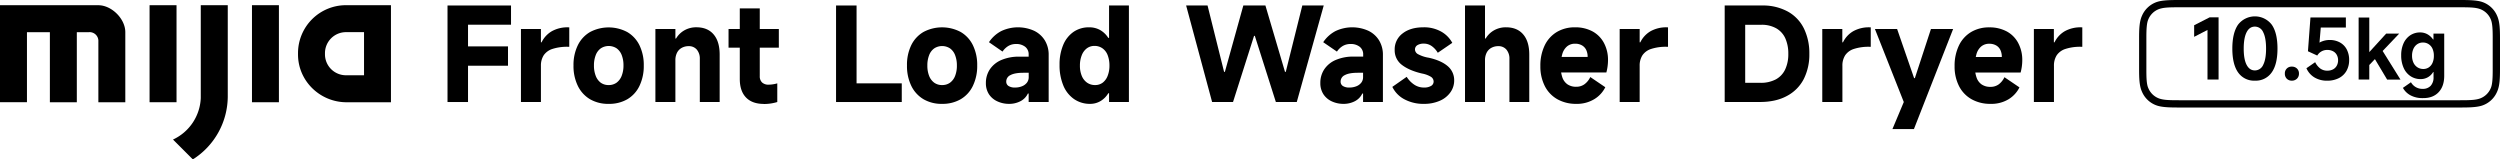 <svg xmlns="http://www.w3.org/2000/svg" width="1511.68" height="96.41" viewBox="0 0 1511.68 96.41"><path d="M59.48,3.16H0V61.78l16.3,0V19.45H30.16V61.82H46.45V19.45h7.33a5.31,5.31,0,0,1,5.7,5.71V61.82H75.77V19.45C75.77,11.33,67.46,3.16,59.48,3.16Z" style="fill-rule:evenodd"/><rect x="90.44" y="3.15" width="16.3" height="58.66"/><path d="M121.4,57.33v2h0a29,29,0,0,1-16.79,25.05l12,12a45.24,45.24,0,0,0,21.11-37.86h0V3.15H121.4Z" style="fill-rule:evenodd"/><path d="M209.2,3.14a29,29,0,0,0-29,29v.8c0,16,13.31,28.89,29.34,28.89H236.4V3.14Zm10.92,42.37H209.2a12.68,12.68,0,0,1-12.7-12.67v-.7a12.71,12.71,0,0,1,12.7-12.7h10.92Z" style="fill-rule:evenodd"/><polygon points="152.36 61 152.36 61.82 168.65 61.82 168.65 3.14 152.36 3.14 152.36 61" style="fill-rule:evenodd"/><path d="M283,61.69h-12.4V3.32H309V14.94H283V28.05h24.17V39.74H283Z"/><path d="M315,61.69V17.54h12.08V25.6h.4a15.6,15.6,0,0,1,6.24-6.75,19.51,19.51,0,0,1,9.95-2.33h.55V28.29h-.71a28.59,28.59,0,0,0-9.48,1.3,10.1,10.1,0,0,0-5.29,3.87,11.53,11.53,0,0,0-1.66,6.36V61.69Z"/><path d="M368,62.8A21.68,21.68,0,0,1,356.77,60a19,19,0,0,1-7.38-8.1,27.26,27.26,0,0,1-2.61-12.28,27,27,0,0,1,2.61-12.24,18.7,18.7,0,0,1,7.38-8,24,24,0,0,1,22.51,0,18.78,18.78,0,0,1,7.39,8,27.12,27.12,0,0,1,2.6,12.24,27.66,27.66,0,0,1-2.6,12.32,18.7,18.7,0,0,1-7.39,8.1A21.82,21.82,0,0,1,368,62.8Zm0-11.37A8,8,0,0,0,372.81,50a9.29,9.29,0,0,0,3.08-4.11A16.78,16.78,0,0,0,377,39.58a16.85,16.85,0,0,0-1.06-6.24,9,9,0,0,0-3.08-4.11,8.76,8.76,0,0,0-9.56,0,8.9,8.9,0,0,0-3.08,4.11,16.85,16.85,0,0,0-1.07,6.24,16.77,16.77,0,0,0,1.07,6.28A9.22,9.22,0,0,0,363.25,50,7.93,7.93,0,0,0,368,51.43Z"/><path d="M396.3,61.69V17.54h12.09v5.77h.39a13.77,13.77,0,0,1,5.1-5,14.36,14.36,0,0,1,7.22-1.81q6.72,0,10.39,4.3T435.16,33V61.69h-12V35.63A8.34,8.34,0,0,0,421.34,30a6.16,6.16,0,0,0-4.9-2.09,8.49,8.49,0,0,0-4.3,1.07,6.92,6.92,0,0,0-2.81,3,10,10,0,0,0-.94,4.5V61.69Z"/><path d="M440.53,28.84V17.54h30.41v11.3Zm21.41,34q-7.11,0-10.86-3.91t-3.75-11.18V5.06h12.08v41a5.05,5.05,0,0,0,1.38,3.79,5.53,5.53,0,0,0,4,1.34A19,19,0,0,0,470,50.4V61.69A27.6,27.6,0,0,1,461.94,62.88Z"/><path d="M517.94,50.4h27.33V61.69H505.54V3.32h12.4Z"/><path d="M569.67,62.8A21.64,21.64,0,0,1,558.42,60a19,19,0,0,1-7.39-8.1,27.39,27.39,0,0,1-2.6-12.28A27.12,27.12,0,0,1,551,27.34a18.78,18.78,0,0,1,7.39-8,24,24,0,0,1,22.51,0,18.7,18.7,0,0,1,7.38,8,27,27,0,0,1,2.61,12.24,27.52,27.52,0,0,1-2.61,12.32,18.62,18.62,0,0,1-7.38,8.1A21.85,21.85,0,0,1,569.67,62.8Zm0-11.37A7.93,7.93,0,0,0,574.45,50a9.15,9.15,0,0,0,3.08-4.11,16.77,16.77,0,0,0,1.07-6.28,16.85,16.85,0,0,0-1.07-6.24,8.83,8.83,0,0,0-3.08-4.11,8.74,8.74,0,0,0-9.55,0,8.83,8.83,0,0,0-3.08,4.11,16.65,16.65,0,0,0-1.07,6.24,16.58,16.58,0,0,0,1.07,6.28A9.15,9.15,0,0,0,564.9,50,7.92,7.92,0,0,0,569.67,51.43Z"/><path d="M610.11,62.8a16.47,16.47,0,0,1-7-1.5A12,12,0,0,1,598,57a12.15,12.15,0,0,1-1.86-6.8,14.71,14.71,0,0,1,2.41-8.29,15.8,15.8,0,0,1,7-5.65,26.79,26.79,0,0,1,10.82-2H622V33a5.74,5.74,0,0,0-2.09-4.7,8.59,8.59,0,0,0-5.57-1.69,9,9,0,0,0-4.54,1.14,11.24,11.24,0,0,0-3.6,3.44L598,25.52a20.15,20.15,0,0,1,7.47-6.75,23.74,23.74,0,0,1,19.74-.2,15.47,15.47,0,0,1,6.56,5.84,16.6,16.6,0,0,1,2.33,8.85V61.69H622V56.56h-.47a10,10,0,0,1-4.47,4.62A14.6,14.6,0,0,1,610.11,62.8Zm3.72-9.87a11,11,0,0,0,4.1-.75,7,7,0,0,0,3-2.17,5.41,5.41,0,0,0,1.1-3.4V44h-3.16q-5.21,0-7.82,1.39a4.26,4.26,0,0,0-2.6,3.91A3.07,3.07,0,0,0,609.84,52,7,7,0,0,0,613.83,52.93Z"/><path d="M682.62,61.69h-12V56.4h-.48a13.45,13.45,0,0,1-4.66,4.7,12.09,12.09,0,0,1-6.32,1.7,16.72,16.72,0,0,1-9.75-2.92,18.44,18.44,0,0,1-6.48-8.26,31.79,31.79,0,0,1-2.25-12.44,30.2,30.2,0,0,1,2.21-12,17.92,17.92,0,0,1,6.24-7.9,16.24,16.24,0,0,1,9.4-2.76,13.34,13.34,0,0,1,6.72,1.66,14,14,0,0,1,4.89,4.73h.48V3.32h12Zm-11.77-22a17.19,17.19,0,0,0-1.06-6.28,8.94,8.94,0,0,0-3.16-4.19,8.19,8.19,0,0,0-4.78-1.46,7.65,7.65,0,0,0-4.66,1.46,9.5,9.5,0,0,0-3.08,4.19A16.56,16.56,0,0,0,653,39.66a15.93,15.93,0,0,0,1.11,6.2,9.22,9.22,0,0,0,3.2,4.11,8.28,8.28,0,0,0,4.86,1.46A7.54,7.54,0,0,0,666.75,50a9.37,9.37,0,0,0,3-4.11A16.53,16.53,0,0,0,670.85,39.66Z"/><path d="M717.22,3.32h12.95l10,40.13h.48L751.81,3.32h13.35L777,43.45h.47l10-40.13h12.95L784.12,61.69H771.48l-12.72-40h-.47l-12.72,40H732.93Z"/><path d="M812.32,62.8a16.52,16.52,0,0,1-7-1.5,12,12,0,0,1-5.1-4.34,12.14,12.14,0,0,1-1.85-6.8,14.63,14.63,0,0,1,2.41-8.29,15.69,15.69,0,0,1,7-5.65,26.75,26.75,0,0,1,10.82-2h5.68V33a5.72,5.72,0,0,0-2.09-4.7,8.59,8.59,0,0,0-5.57-1.69A9.06,9.06,0,0,0,812,27.77a11.11,11.11,0,0,0-3.59,3.44l-8.3-5.69a20.22,20.22,0,0,1,7.47-6.75,23.74,23.74,0,0,1,19.74-.2,15.41,15.41,0,0,1,6.56,5.84,16.6,16.6,0,0,1,2.33,8.85V61.69h-12V56.56h-.47a10,10,0,0,1-4.46,4.62A14.66,14.66,0,0,1,812.32,62.8ZM816,52.93a11.12,11.12,0,0,0,4.11-.75,7,7,0,0,0,3-2.17,5.35,5.35,0,0,0,1.1-3.4V44h-3.16c-3.47,0-6.08.46-7.81,1.39a4.27,4.27,0,0,0-2.61,3.91A3.07,3.07,0,0,0,812,52,7,7,0,0,0,816,52.93Z"/><path d="M861.13,62.8a24.19,24.19,0,0,1-12-2.8,16.71,16.71,0,0,1-7.22-7.47l8.68-6.08a15.37,15.37,0,0,0,4.63,4.78,10.4,10.4,0,0,0,5.72,1.7,8.06,8.06,0,0,0,4.42-1,3,3,0,0,0,1.51-2.64,3.41,3.41,0,0,0-1.7-2.89,15.92,15.92,0,0,0-5.26-1.93c-5.26-1.21-9.34-3-12.24-5.25a10.94,10.94,0,0,1-4.34-9,12,12,0,0,1,4.78-10q4.77-3.72,12.67-3.71a21,21,0,0,1,10.59,2.56,17.11,17.11,0,0,1,6.79,6.84l-8.77,6a13,13,0,0,0-3.71-4.07,8.09,8.09,0,0,0-4.66-1.46,7.17,7.17,0,0,0-4,.95A3,3,0,0,0,855.6,30a3.34,3.34,0,0,0,1.86,2.77A20.61,20.61,0,0,0,864,34.92q7.35,1.66,11.3,5a11.05,11.05,0,0,1,4,8.77A12.17,12.17,0,0,1,876.89,56a15.08,15.08,0,0,1-6.44,5A23.19,23.19,0,0,1,861.13,62.8Z"/><path d="M885.85,61.69V3.32h12.09v20h.39a13.69,13.69,0,0,1,5.1-5,14.36,14.36,0,0,1,7.22-1.81q6.72,0,10.39,4.3T924.71,33V61.69h-12V35.63A8.34,8.34,0,0,0,910.89,30a6.16,6.16,0,0,0-4.9-2.09,8.47,8.47,0,0,0-4.3,1.07,6.92,6.92,0,0,0-2.81,3,10,10,0,0,0-.94,4.5V61.69Z"/><path d="M953.07,62.8A22.8,22.8,0,0,1,941.69,60a18.93,18.93,0,0,1-7.58-7.94A26,26,0,0,1,931.42,40,28,28,0,0,1,934,27.53a19,19,0,0,1,7.35-8.17,21,21,0,0,1,11.06-2.84,21.8,21.8,0,0,1,10.42,2.4,17,17,0,0,1,7,7,21.62,21.62,0,0,1,2.49,10.55,29.12,29.12,0,0,1-1,7.35H937.9l.24-9.4H960a9.53,9.53,0,0,0-.87-4.23,6.35,6.35,0,0,0-2.57-2.76,8.08,8.08,0,0,0-4.14-1,7.33,7.33,0,0,0-4.9,1.66,9.38,9.38,0,0,0-2.88,4.74,26.3,26.3,0,0,0-.91,7.42,19.7,19.7,0,0,0,1,6.6A8.47,8.47,0,0,0,947.81,51a9.22,9.22,0,0,0,5.41,1.46A8.28,8.28,0,0,0,958,51a11.25,11.25,0,0,0,3.6-4.42l9.08,6.16a17.51,17.51,0,0,1-6.55,7.15A20.14,20.14,0,0,1,953.07,62.8Z"/><path d="M979.37,61.69V17.54h12.09V25.6h.39a15.66,15.66,0,0,1,6.24-6.75,19.54,19.54,0,0,1,9.95-2.33h.56V28.29h-.72a28.57,28.57,0,0,0-9.47,1.3,10.09,10.09,0,0,0-5.3,3.87,11.53,11.53,0,0,0-1.65,6.36V61.69Z"/><path d="M1042.87,61.69V3.32h22.59A31.3,31.3,0,0,1,1081.06,7a23.54,23.54,0,0,1,9.72,10.23,34.13,34.13,0,0,1,3.28,15.36,32.73,32.73,0,0,1-3.4,15.24A24,24,0,0,1,1080.55,58q-6.72,3.67-16.35,3.67Zm21.41-11.61A19.4,19.4,0,0,0,1073.8,48a13.22,13.22,0,0,0,5.68-6.08,21.68,21.68,0,0,0,1.86-9.32,22.43,22.43,0,0,0-1.78-9.36,13.24,13.24,0,0,0-5.45-6.08,17.8,17.8,0,0,0-9.2-2.17h-9.64V50.08Z"/><path d="M1101.88,61.69V17.54H1114V25.6h.4a15.6,15.6,0,0,1,6.24-6.75,19.51,19.51,0,0,1,10-2.33h.55V28.29h-.71a28.59,28.59,0,0,0-9.48,1.3,10.06,10.06,0,0,0-5.29,3.87,11.44,11.44,0,0,0-1.66,6.36V61.69Z"/><path d="M1133.71,17.54h13.42l10.27,29.7h.47l9.72-29.7H1181l-23.7,60.51h-13l6.87-16.36Z"/><path d="M1203.53,62.8A22.8,22.8,0,0,1,1192.15,60a18.93,18.93,0,0,1-7.58-7.94A26,26,0,0,1,1181.89,40a28.16,28.16,0,0,1,2.6-12.44,19,19,0,0,1,7.35-8.17,21,21,0,0,1,11.06-2.84,21.8,21.8,0,0,1,10.42,2.4,16.9,16.9,0,0,1,7,7,21.62,21.62,0,0,1,2.49,10.55,28.68,28.68,0,0,1-1,7.35h-33.49l.24-9.4h21.88a9.53,9.53,0,0,0-.87-4.23,6.29,6.29,0,0,0-2.57-2.76,8.08,8.08,0,0,0-4.14-1,7.34,7.34,0,0,0-4.9,1.66,9.38,9.38,0,0,0-2.88,4.74,26.3,26.3,0,0,0-.91,7.42,19.44,19.44,0,0,0,1,6.6,8.35,8.35,0,0,0,3.08,4.18,9.2,9.2,0,0,0,5.41,1.46,8.3,8.3,0,0,0,4.78-1.42,11.32,11.32,0,0,0,3.59-4.42l9.08,6.16a17.51,17.51,0,0,1-6.55,7.15A20.12,20.12,0,0,1,1203.53,62.8Z"/><path d="M1229.83,61.69V17.54h12.09V25.6h.39a15.66,15.66,0,0,1,6.24-6.75,19.54,19.54,0,0,1,10-2.33h.56V28.29h-.72a28.57,28.57,0,0,0-9.47,1.3,10.09,10.09,0,0,0-5.3,3.87,11.53,11.53,0,0,0-1.65,6.36V61.69Z"/><path d="M1509.94,9.57a15,15,0,0,0-9.15-8.42c-3.26-1.06-8-1.15-13.33-1.15h-169.8c-5.36,0-10.06.09-13.32,1.15a15.06,15.06,0,0,0-9.16,8.42c-1.61,3.56-1.73,8.19-1.73,13.87V41.57c0,5.68.12,10.31,1.73,13.86a15,15,0,0,0,9.16,8.42c3.28,1.08,8,1.16,13.32,1.16h169.8c5.35,0,10-.08,13.33-1.16a15,15,0,0,0,9.15-8.42c1.61-3.55,1.74-8.17,1.74-13.86V23.44C1511.68,17.75,1511.55,13.12,1509.94,9.57Zm-2.67,13V42.42c0,4.94-.2,8.67-1.15,10.83a11.21,11.21,0,0,1-6.71,6.36c-2.61.85-5.39,1-11.89,1H1317.61c-6.51,0-9.28-.15-11.89-1a11.21,11.21,0,0,1-6.71-6.36c-1-2.16-1.16-5.89-1.16-10.83V22.59c0-4.93.2-8.66,1.16-10.83a11.18,11.18,0,0,1,6.71-6.36c2.6-.84,5.38-1,11.89-1h169.91c6.51,0,9.28.15,11.89,1a11.18,11.18,0,0,1,6.71,6.36C1507.07,13.93,1507.27,17.66,1507.27,22.59Z"/><path d="M1334.81,48.11v-30l-8.07,4.16v-7l9.34-4.77h5.43V48.11Z"/><path d="M1363.48,48.77a11.69,11.69,0,0,1-10.13-4.93q-3.52-4.92-3.52-14.46t3.52-14.54a12.85,12.85,0,0,1,20.25,0q3.53,4.95,3.53,14.54t-3.53,14.46A11.68,11.68,0,0,1,1363.48,48.77Zm0-6.19a5.49,5.49,0,0,0,5-3.35c1.16-2.24,1.75-5.52,1.75-9.85s-.59-7.67-1.75-9.92a5.48,5.48,0,0,0-5-3.37c-2.17,0-3.84,1.12-5,3.37s-1.77,5.56-1.77,9.92.59,7.61,1.77,9.85S1361.31,42.58,1363.48,42.58Z"/><path d="M1385.76,48.77a4.11,4.11,0,0,1-3-1.17,4.19,4.19,0,0,1-1.17-3.1,4,4,0,0,1,4.22-4.21,4.28,4.28,0,0,1,3.12,1.17,4.08,4.08,0,0,1,1.19,3,4.16,4.16,0,0,1-1.19,3.1A4.28,4.28,0,0,1,1385.76,48.77Z"/><path d="M1399.91,37.6a10.61,10.61,0,0,0,3.1,3.83,7.07,7.07,0,0,0,4.31,1.3,7.28,7.28,0,0,0,3.35-.76,5.46,5.46,0,0,0,2.28-2.21,6.67,6.67,0,0,0,.82-3.32,6.54,6.54,0,0,0-.82-3.3,5.39,5.39,0,0,0-2.28-2.18,7.38,7.38,0,0,0-3.45-.77,7,7,0,0,0-3.45.87,6.89,6.89,0,0,0-2.59,2.53L1395.55,31l1.52-20.45h21.41v6.09h-15.17l-.86,10.14-1.37.11a9.18,9.18,0,0,1,3.37-2,12.18,12.18,0,0,1,4.14-.71,12.69,12.69,0,0,1,6.29,1.49,10.25,10.25,0,0,1,4.14,4.24,13.44,13.44,0,0,1,1.44,6.34,13.08,13.08,0,0,1-1.62,6.63,11.06,11.06,0,0,1-4.62,4.36,15.18,15.18,0,0,1-7,1.55,14.51,14.51,0,0,1-7.79-2,12.11,12.11,0,0,1-4.8-5.53Z"/><path d="M1432.64,10.61v37.5h-6.44V10.61Zm-2,30.8.56-8.32,11.67-12.79h7.87Zm4.06-7.92,5.18-4,11.62,18.63h-8.07Z"/><path d="M1465,59.32a15.13,15.13,0,0,1-7.46-1.7,11.3,11.3,0,0,1-4.57-4.49l4.87-3.4a7.86,7.86,0,0,0,7.06,4,6.38,6.38,0,0,0,4.84-1.83,7.4,7.4,0,0,0,1.75-5.33v-3h-.25a8.61,8.61,0,0,1-7.56,4.26,10.82,10.82,0,0,1-6.09-1.77A11.53,11.53,0,0,1,1453.4,41a18.09,18.09,0,0,1-1.47-7.54,17.23,17.23,0,0,1,1.44-7.28,11.51,11.51,0,0,1,4.06-4.85,10.66,10.66,0,0,1,6-1.72,9,9,0,0,1,4.37,1.11,9.91,9.91,0,0,1,3.4,3.15h.25V20.3h6.5V45.82q0,6.41-3.45,10T1465,59.32Zm.3-17.61a5.85,5.85,0,0,0,3.38-1,6.44,6.44,0,0,0,2.23-2.79,10.43,10.43,0,0,0,.78-4.18,10.25,10.25,0,0,0-.81-4.24,6.36,6.36,0,0,0-2.33-2.79,6.21,6.21,0,0,0-3.45-1,6.08,6.08,0,0,0-3.43,1,6.56,6.56,0,0,0-2.33,2.79,9.93,9.93,0,0,0-.84,4.24,9.63,9.63,0,0,0,.86,4.18,6.66,6.66,0,0,0,2.41,2.79A6.43,6.43,0,0,0,1465.27,41.71Z"/></svg>